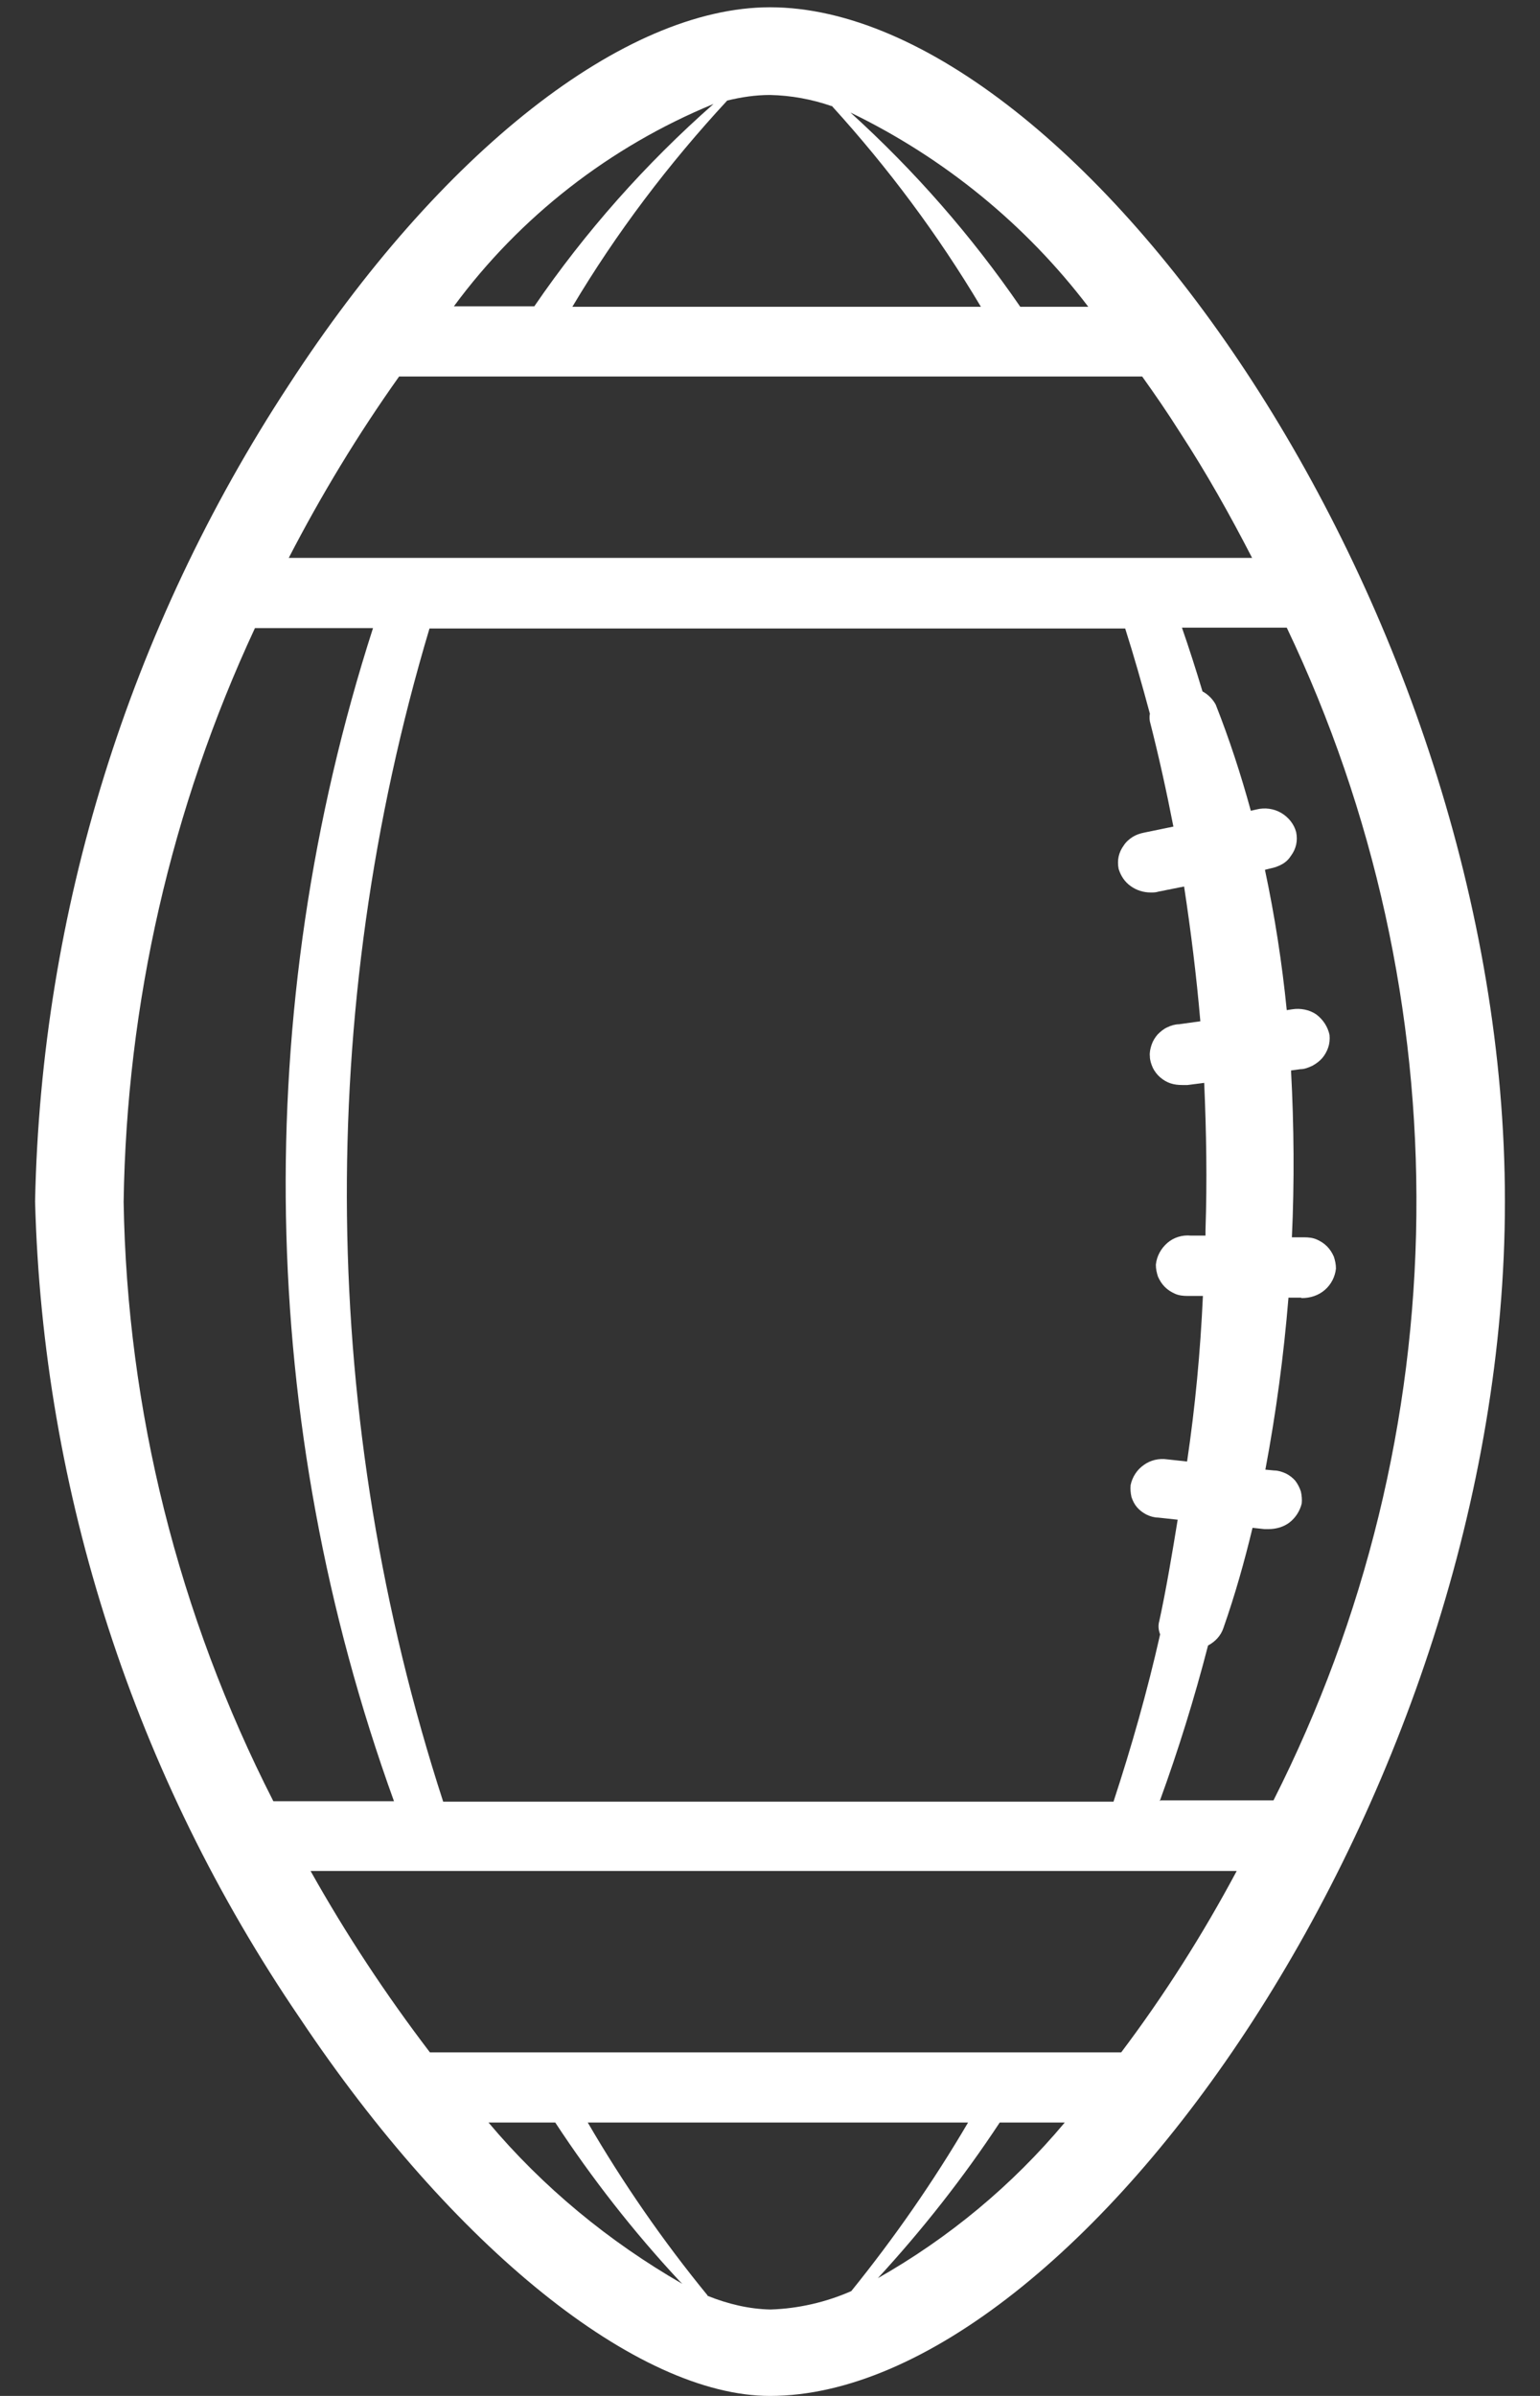 <svg width="36" height="56" viewBox="0 0 36 56" fill="none" xmlns="http://www.w3.org/2000/svg">
<rect x="0" y="0" width="36" height="56" fill="#333333" stroke="none"/>
<path id="Vector" d="M18 0.17C14.6 0.17 10.29 3.55 6.75 9C3.01 14.7 0.96 21.3 0.82 28.08C1 34.89 3.15 41.51 7.01 47.17C10.59 52.53 14.9 56 18 56C25.19 56 35.18 41.93 35.18 28.08C35.18 14.23 25.19 0.17 18 0.17ZM26.22 47.97H10.05C9.02 46.62 8.09 45.21 7.26 43.73H28.91C28.12 45.21 27.22 46.63 26.21 47.97H26.22ZM9.34 8.8H26.7C27 9.22 27.29 9.64 27.58 10.1C28.2 11.05 28.75 12.03 29.27 13.04H6.75C7.51 11.57 8.37 10.15 9.33 8.8H9.34ZM26.3 14.68C26.51 15.34 26.7 16.01 26.88 16.68C26.87 16.74 26.87 16.8 26.88 16.86C27.09 17.68 27.27 18.5 27.43 19.32L26.75 19.46C26.65 19.48 26.56 19.51 26.48 19.56C26.4 19.61 26.32 19.68 26.27 19.76C26.21 19.84 26.17 19.93 26.15 20.02C26.13 20.11 26.13 20.21 26.15 20.31C26.2 20.47 26.29 20.61 26.43 20.71C26.57 20.81 26.73 20.86 26.9 20.86C26.96 20.86 27.02 20.86 27.08 20.84L27.68 20.72C27.84 21.77 27.97 22.82 28.06 23.87L27.56 23.94C27.47 23.94 27.37 23.97 27.29 24.01C27.2 24.05 27.13 24.11 27.06 24.18C27 24.25 26.95 24.33 26.92 24.42C26.89 24.51 26.87 24.6 26.88 24.69C26.88 24.78 26.91 24.87 26.95 24.96C26.99 25.04 27.05 25.12 27.12 25.18C27.19 25.24 27.27 25.29 27.36 25.32C27.45 25.35 27.54 25.36 27.64 25.36C27.68 25.36 27.72 25.36 27.76 25.36L28.15 25.31C28.2 26.45 28.22 27.6 28.18 28.76V28.88H27.84C27.64 28.86 27.44 28.92 27.29 29.05C27.14 29.18 27.04 29.36 27.02 29.56C27.02 29.66 27.04 29.75 27.07 29.84C27.11 29.93 27.16 30.01 27.23 30.08C27.3 30.15 27.38 30.2 27.47 30.24C27.56 30.28 27.66 30.29 27.76 30.29H28.12C28.06 31.6 27.94 32.88 27.75 34.16L27.29 34.11C27.09 34.08 26.89 34.13 26.74 34.24C26.58 34.35 26.47 34.52 26.43 34.71C26.42 34.8 26.43 34.9 26.45 34.99C26.48 35.08 26.52 35.16 26.58 35.23C26.64 35.3 26.72 35.36 26.8 35.4C26.88 35.44 26.98 35.47 27.07 35.47L27.53 35.52C27.41 36.26 27.26 37.16 27.1 37.89C27.07 37.99 27.08 38.1 27.12 38.2C26.82 39.53 26.45 40.83 26.03 42.11H10.36C7.47 33.21 7.36 23.66 10.04 14.69H26.32L26.3 14.68ZM27.11 42.1C27.54 40.92 27.92 39.7 28.24 38.46C28.41 38.37 28.54 38.23 28.6 38.05C28.87 37.28 29.09 36.5 29.28 35.71L29.56 35.74C29.56 35.74 29.62 35.74 29.65 35.74C29.83 35.74 30.01 35.69 30.15 35.58C30.29 35.47 30.39 35.31 30.43 35.14C30.44 35.05 30.43 34.95 30.41 34.86C30.38 34.77 30.34 34.69 30.28 34.61C30.22 34.54 30.14 34.48 30.06 34.44C29.97 34.4 29.88 34.37 29.79 34.37L29.58 34.35C29.83 33.02 30.01 31.68 30.12 30.33H30.41L30.43 30.34C30.63 30.34 30.82 30.28 30.97 30.15C31.12 30.02 31.21 29.84 31.23 29.65C31.23 29.55 31.21 29.46 31.18 29.37C31.14 29.28 31.09 29.2 31.02 29.13C30.95 29.06 30.87 29.01 30.78 28.97C30.69 28.93 30.59 28.92 30.49 28.92H30.2C30.26 27.63 30.25 26.33 30.18 25.02L30.4 24.99C30.5 24.99 30.59 24.95 30.68 24.91C30.77 24.86 30.85 24.8 30.91 24.73C30.97 24.66 31.02 24.57 31.05 24.48C31.08 24.39 31.09 24.29 31.08 24.19C31.04 24 30.93 23.83 30.77 23.71C30.61 23.6 30.4 23.56 30.21 23.59L30.08 23.61C29.97 22.51 29.8 21.41 29.57 20.33L29.69 20.3C29.79 20.28 29.88 20.25 29.97 20.2C30.06 20.15 30.13 20.08 30.18 20C30.24 19.92 30.28 19.83 30.3 19.74C30.32 19.65 30.32 19.55 30.3 19.45C30.25 19.26 30.12 19.1 29.95 19C29.78 18.9 29.57 18.87 29.37 18.92L29.24 18.95C29.01 18.11 28.74 17.28 28.42 16.47C28.35 16.34 28.24 16.23 28.11 16.16C27.96 15.66 27.8 15.16 27.63 14.67H30.08C32.13 18.97 33.16 23.67 33.11 28.41C33.06 33.16 31.92 37.83 29.77 42.08H27.13L27.11 42.1ZM25.44 7.17H23.85C22.71 5.51 21.38 3.99 19.88 2.63C22.07 3.69 23.98 5.25 25.44 7.17ZM19.44 2.47C20.76 3.92 21.93 5.49 22.93 7.17H13.38C14.41 5.44 15.63 3.83 17 2.35C17.33 2.27 17.66 2.22 18 2.22C18.49 2.23 18.98 2.32 19.44 2.48V2.47ZM16.68 2.43C15.09 3.83 13.68 5.42 12.49 7.16H10.61C12.15 5.07 14.25 3.43 16.68 2.43ZM5.97 14.68H8.72C5.84 23.63 6.01 33.25 9.21 42.1H6.39C4.17 37.75 2.97 32.96 2.89 28.09C2.96 23.46 4 18.89 5.96 14.68H5.97ZM11.42 49.61H12.98C13.84 50.92 14.81 52.16 15.88 53.31C15.91 53.34 15.93 53.36 15.95 53.38C14.23 52.39 12.69 51.12 11.42 49.61ZM16.54 53.65C15.5 52.38 14.56 51.02 13.74 49.61H22.63C21.82 50.99 20.91 52.3 19.9 53.55C19.31 53.81 18.66 53.96 18.01 53.98C17.51 53.97 17.01 53.85 16.54 53.66V53.65ZM20.51 53.26C21.56 52.12 22.52 50.9 23.37 49.61H24.89C23.66 51.08 22.18 52.31 20.5 53.26H20.51Z" fill="white"/>
</svg>
